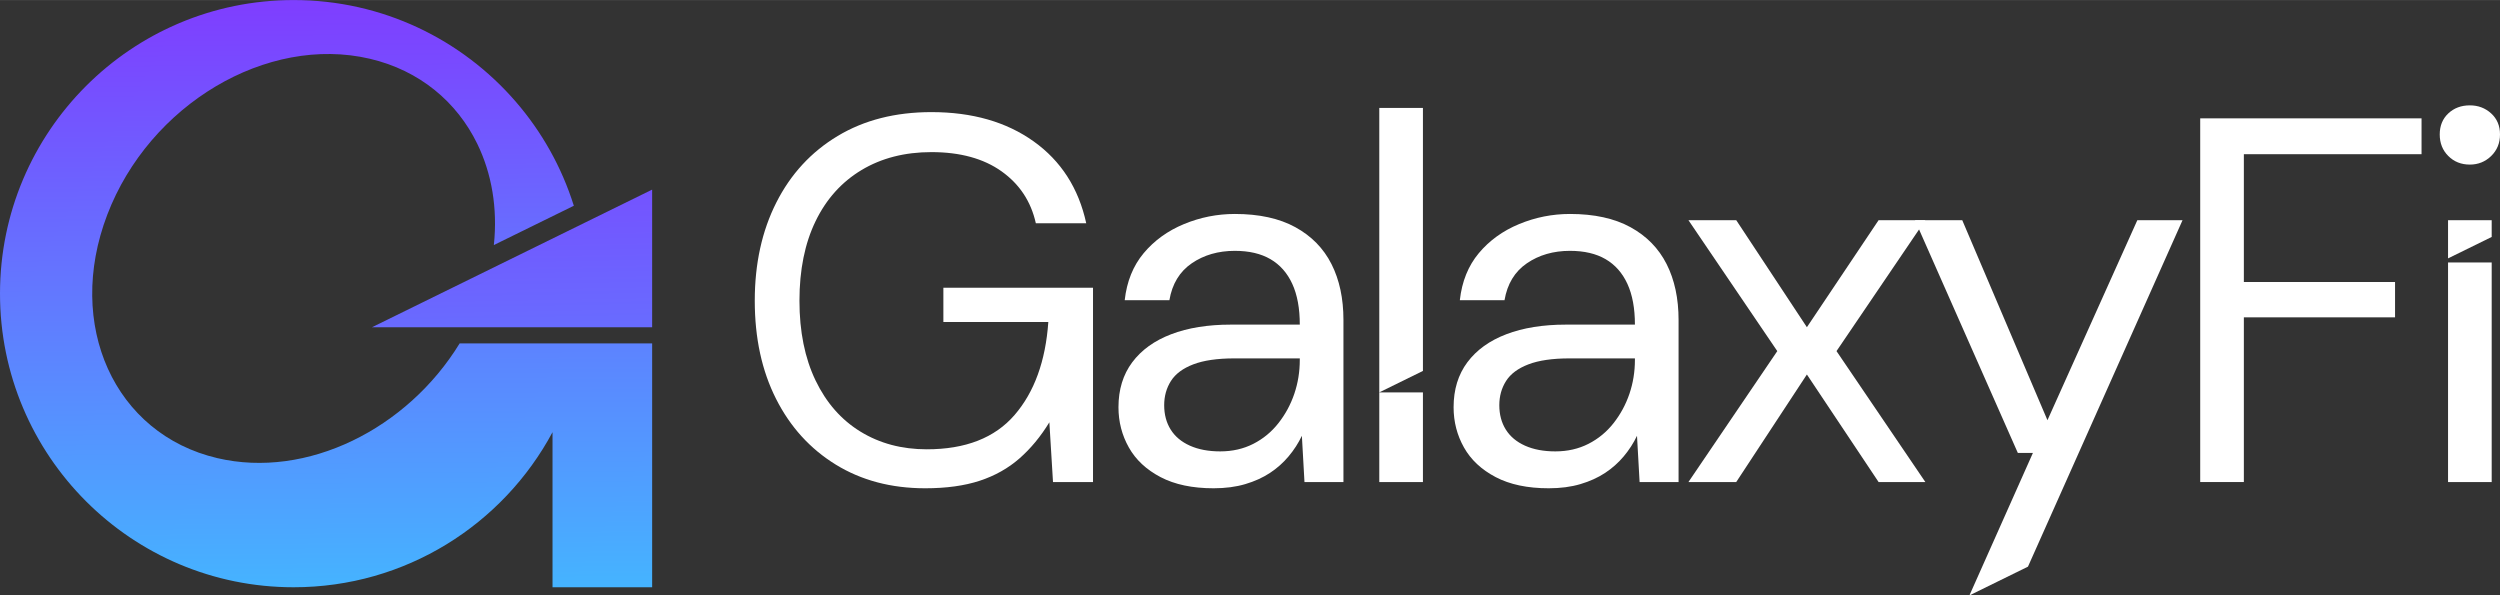 <?xml version="1.0" encoding="UTF-8"?>
<!DOCTYPE svg PUBLIC "-//W3C//DTD SVG 1.1//EN" "http://www.w3.org/Graphics/SVG/1.1/DTD/svg11.dtd">
<!-- Creator: CorelDRAW -->
<svg xmlns="http://www.w3.org/2000/svg" xml:space="preserve" width="5.437in" height="1.295in" version="1.1" style="shape-rendering:geometricPrecision; text-rendering:geometricPrecision; image-rendering:optimizeQuality; fill-rule:evenodd; clip-rule:evenodd"
viewBox="0 0 5436.66 1294.71"
 xmlns:xlink="http://www.w3.org/1999/xlink"
 xmlns:xodm="http://www.corel.com/coreldraw/odm/2003">
 <rect x="0" y="0" width="5436.66" height="1294.71" fill="#333333" stroke="none"/>
 <defs>
  <style type="text/css">
   <![CDATA[
    .fil1 {fill:white}
    .fil0 {fill:white;fill-rule:nonzero}
    .fil3 {fill:url(#id0)}
    .fil2 {fill:url(#id1)}
   ]]>
  </style>
  <linearGradient id="id0" gradientUnits="userSpaceOnUse" x1="1189.68" y1="180.23" x2="1215.68" y2="1578.93">
   <stop offset="0" style="stop-opacity:1; stop-color:#7E3FFF"/>
   <stop offset="1" style="stop-opacity:1; stop-color:#45B4FF"/>
  </linearGradient>
  <linearGradient id="id1" gradientUnits="userSpaceOnUse" xlink:href="#id0" x1="721.31" y1="17.23" x2="730.1" y2="1284.27">
  </linearGradient>
 </defs>
 <g id="Layer_x0020_1">
  <g id="_2176164356784">
   <g>
    <path class="fil0" d="M2011.96 1061.73c-73.82,0 -138.6,-17.14 -194.34,-51.41 -55.74,-34.27 -99.05,-81.91 -129.93,-142.93 -30.88,-61.01 -46.33,-132.19 -46.33,-213.54 0,-80.6 15.63,-151.78 46.89,-213.54 31.26,-61.77 75.7,-109.97 133.32,-144.62 57.62,-34.65 125.6,-51.97 203.94,-51.97 88.88,0 163.08,21.28 222.59,63.84 59.5,42.56 97.54,101.87 114.11,177.95l-109.59 0c-10.55,-47.45 -35.4,-85.12 -74.57,-112.99 -39.17,-27.87 -90.01,-41.8 -152.53,-41.8 -58,0 -108.65,13 -151.96,38.98 -43.31,25.99 -76.64,63.08 -99.99,111.29 -23.35,48.21 -35.02,105.83 -35.02,172.87 0,67.04 11.68,124.85 35.02,173.43 23.35,48.59 55.93,85.68 97.73,111.29 41.8,25.61 89.82,38.42 144.06,38.42 84.36,0 148.01,-24.86 190.95,-74.57 42.94,-49.71 67.42,-117.13 73.44,-202.24l-228.23 0 0 -74.57 325.4 0 0 422.57 -87 0 -7.91 -129.93 0 0c-18.83,30.88 -40.49,57.06 -64.97,78.53 -24.48,21.47 -53.29,37.66 -86.43,48.58 -33.14,10.92 -72.69,16.38 -118.64,16.38z"/>
    <path class="fil0" d="M2639.05 1061.73c-45.95,0 -84.36,-8.1 -115.24,-24.29 -30.88,-16.19 -53.86,-37.66 -68.92,-64.4 -15.06,-26.74 -22.6,-55.93 -22.6,-87.56 0,-38.41 9.98,-70.99 29.94,-97.73 19.96,-26.74 48.21,-47.08 84.74,-61.01 36.53,-13.94 79.66,-20.9 129.37,-20.9l150.27 0c0,-35.4 -5.46,-64.97 -16.38,-88.69 -10.92,-23.73 -26.74,-41.61 -47.45,-53.67 -20.71,-12.05 -46.52,-18.08 -77.4,-18.08 -36.16,0 -67.42,9.04 -93.78,27.12 -26.36,18.08 -42.56,44.82 -48.58,80.22l-97.17 0c4.52,-40.67 18.27,-74.76 41.24,-102.25 22.97,-27.49 52.16,-48.58 87.56,-63.27 35.4,-14.69 72.31,-22.03 110.73,-22.03 52.72,0 96.6,9.6 131.63,28.81 35.02,19.21 61.2,45.95 78.53,80.22 17.33,34.27 25.99,74.76 25.99,121.46l0 352.52 -84.74 0 -5.65 -100.56 0 0c-7.53,15.82 -17.13,30.69 -28.81,44.63 -11.68,13.94 -25.23,25.99 -40.67,36.15 -15.44,10.17 -33.33,18.27 -53.67,24.29 -20.34,6.03 -43.31,9.04 -68.92,9.04zm14.69 -80.22c26.36,0 50.28,-5.46 71.75,-16.38 21.47,-10.92 39.73,-25.99 54.8,-45.19 15.07,-19.21 26.55,-40.49 34.46,-63.84 7.91,-23.35 11.86,-47.83 11.86,-73.44l0 -3.39 -142.36 0c-36.91,0 -66.66,4.33 -89.26,12.99 -22.6,8.66 -38.79,20.71 -48.58,36.15 -9.79,15.44 -14.69,32.95 -14.69,52.54 0,20.34 4.71,38.04 14.12,53.1 9.42,15.07 23.35,26.74 41.81,35.03 18.45,8.28 40.49,12.43 66.09,12.43z"/>
    <path class="fil1" d="M2999.49 1048.17l0 -195.01 94.91 0 0 195.01 -94.91 0zm0 -195.01l0 -618.49 94.91 0 0 571.87 -94.91 46.63z"/>
    <path class="fil0" d="M3367.83 1061.73c-45.95,0 -84.36,-8.1 -115.24,-24.29 -30.88,-16.19 -53.86,-37.66 -68.92,-64.4 -15.06,-26.74 -22.6,-55.93 -22.6,-87.56 0,-38.41 9.98,-70.99 29.94,-97.73 19.96,-26.74 48.21,-47.08 84.74,-61.01 36.53,-13.94 79.66,-20.9 129.37,-20.9l150.27 0c0,-35.4 -5.46,-64.97 -16.38,-88.69 -10.92,-23.73 -26.74,-41.61 -47.45,-53.67 -20.71,-12.05 -46.52,-18.08 -77.4,-18.08 -36.16,0 -67.42,9.04 -93.78,27.12 -26.36,18.08 -42.56,44.82 -48.58,80.22l-97.17 0c4.52,-40.67 18.27,-74.76 41.24,-102.25 22.97,-27.49 52.16,-48.58 87.56,-63.27 35.4,-14.69 72.31,-22.03 110.73,-22.03 52.72,0 96.6,9.6 131.63,28.81 35.02,19.21 61.2,45.95 78.53,80.22 17.33,34.27 25.99,74.76 25.99,121.46l0 352.52 -84.74 0 -5.65 -100.56 0 0c-7.53,15.82 -17.13,30.69 -28.81,44.63 -11.68,13.94 -25.23,25.99 -40.67,36.15 -15.44,10.17 -33.33,18.27 -53.67,24.29 -20.34,6.03 -43.31,9.04 -68.92,9.04zm14.69 -80.22c26.36,0 50.28,-5.46 71.75,-16.38 21.47,-10.92 39.73,-25.99 54.8,-45.19 15.07,-19.21 26.55,-40.49 34.46,-63.84 7.91,-23.35 11.86,-47.83 11.86,-73.44l0 -3.39 -142.36 0c-36.91,0 -66.66,4.33 -89.26,12.99 -22.6,8.66 -38.79,20.71 -48.58,36.15 -9.79,15.44 -14.69,32.95 -14.69,52.54 0,20.34 4.71,38.04 14.12,53.1 9.42,15.07 23.35,26.74 41.81,35.03 18.45,8.28 40.49,12.43 66.09,12.43z"/>
    <polygon class="fil0" points="3671.78,1048.17 3864.99,763.44 3671.78,478.72 3775.73,478.72 3929.39,711.47 3929.39,711.47 4085.31,478.72 4187,478.72 3993.79,763.44 4187,1048.17 4085.31,1048.17 3929.39,814.29 3929.39,814.29 3775.73,1048.17 "/>
    <polygon class="fil1" points="4282.82,1294.71 4420.89,984.9 4388.12,984.9 4164.41,478.72 4267.23,478.72 4452.52,913.72 4647.99,478.72 4746.3,478.72 4410.15,1232.17 4342.7,1265.3 "/>
    <polygon class="fil0" points="4784.72,1048.17 4784.72,257.27 5266.04,257.27 5266.04,335.23 4879.63,335.23 4879.63,613.17 5208.42,613.17 5208.42,690 4879.63,690 4879.63,1048.17 "/>
    <path class="fil1" d="M5323.67 1048.17l0 -477.48 94.91 0 0 477.48 -94.91 0zm0 -486.36l0 -83.08 94.91 0 0 36.47 -94.91 46.61zm47.45 -203.99c-18.83,0 -34.46,-6.21 -46.89,-18.64 -12.42,-12.42 -18.64,-28.05 -18.64,-46.88 0,-18.83 6.22,-34.08 18.64,-45.76 12.44,-11.68 28.06,-17.52 46.89,-17.52 18.08,0 33.52,5.85 46.32,17.52 12.81,11.68 19.22,26.93 19.22,45.76 0,18.83 -6.41,34.45 -19.22,46.88 -12.8,12.44 -28.24,18.64 -46.32,18.64z"/>
   </g>
   <g>
    <path class="fil2" d="M233.25 466.91c91.61,-239.81 347.29,-391.69 571.11,-339.24 108.15,25.36 189.06,93.78 233.47,184.8 31.49,64.51 44.63,140.39 36.12,220.3l173.94 -85.43c-26.4,-84.24 -69.77,-160.94 -126.12,-226.14 -117.08,-135.47 -290.16,-221.2 -483.27,-221.2 -352.62,0 -638.5,285.85 -638.5,638.49 0,352.63 285.88,638.49 638.5,638.49 243.67,0 455.43,-136.51 563.04,-337.21l0 337.21 216.65 0 0 -530.29 -150.33 0 -66.32 0 -201.99 0c-114.1,186.47 -332.52,295.04 -526.91,249.47 -223.81,-52.46 -330.99,-289.42 -239.4,-529.24z"/>
    <polygon class="fil3" points="1088.13,574.37 808.81,711.59 1040.4,711.59 1212.51,711.59 1418.19,711.59 1418.19,412.24 1199.7,519.57 "/>
   </g>
  </g>
 </g>
</svg>
